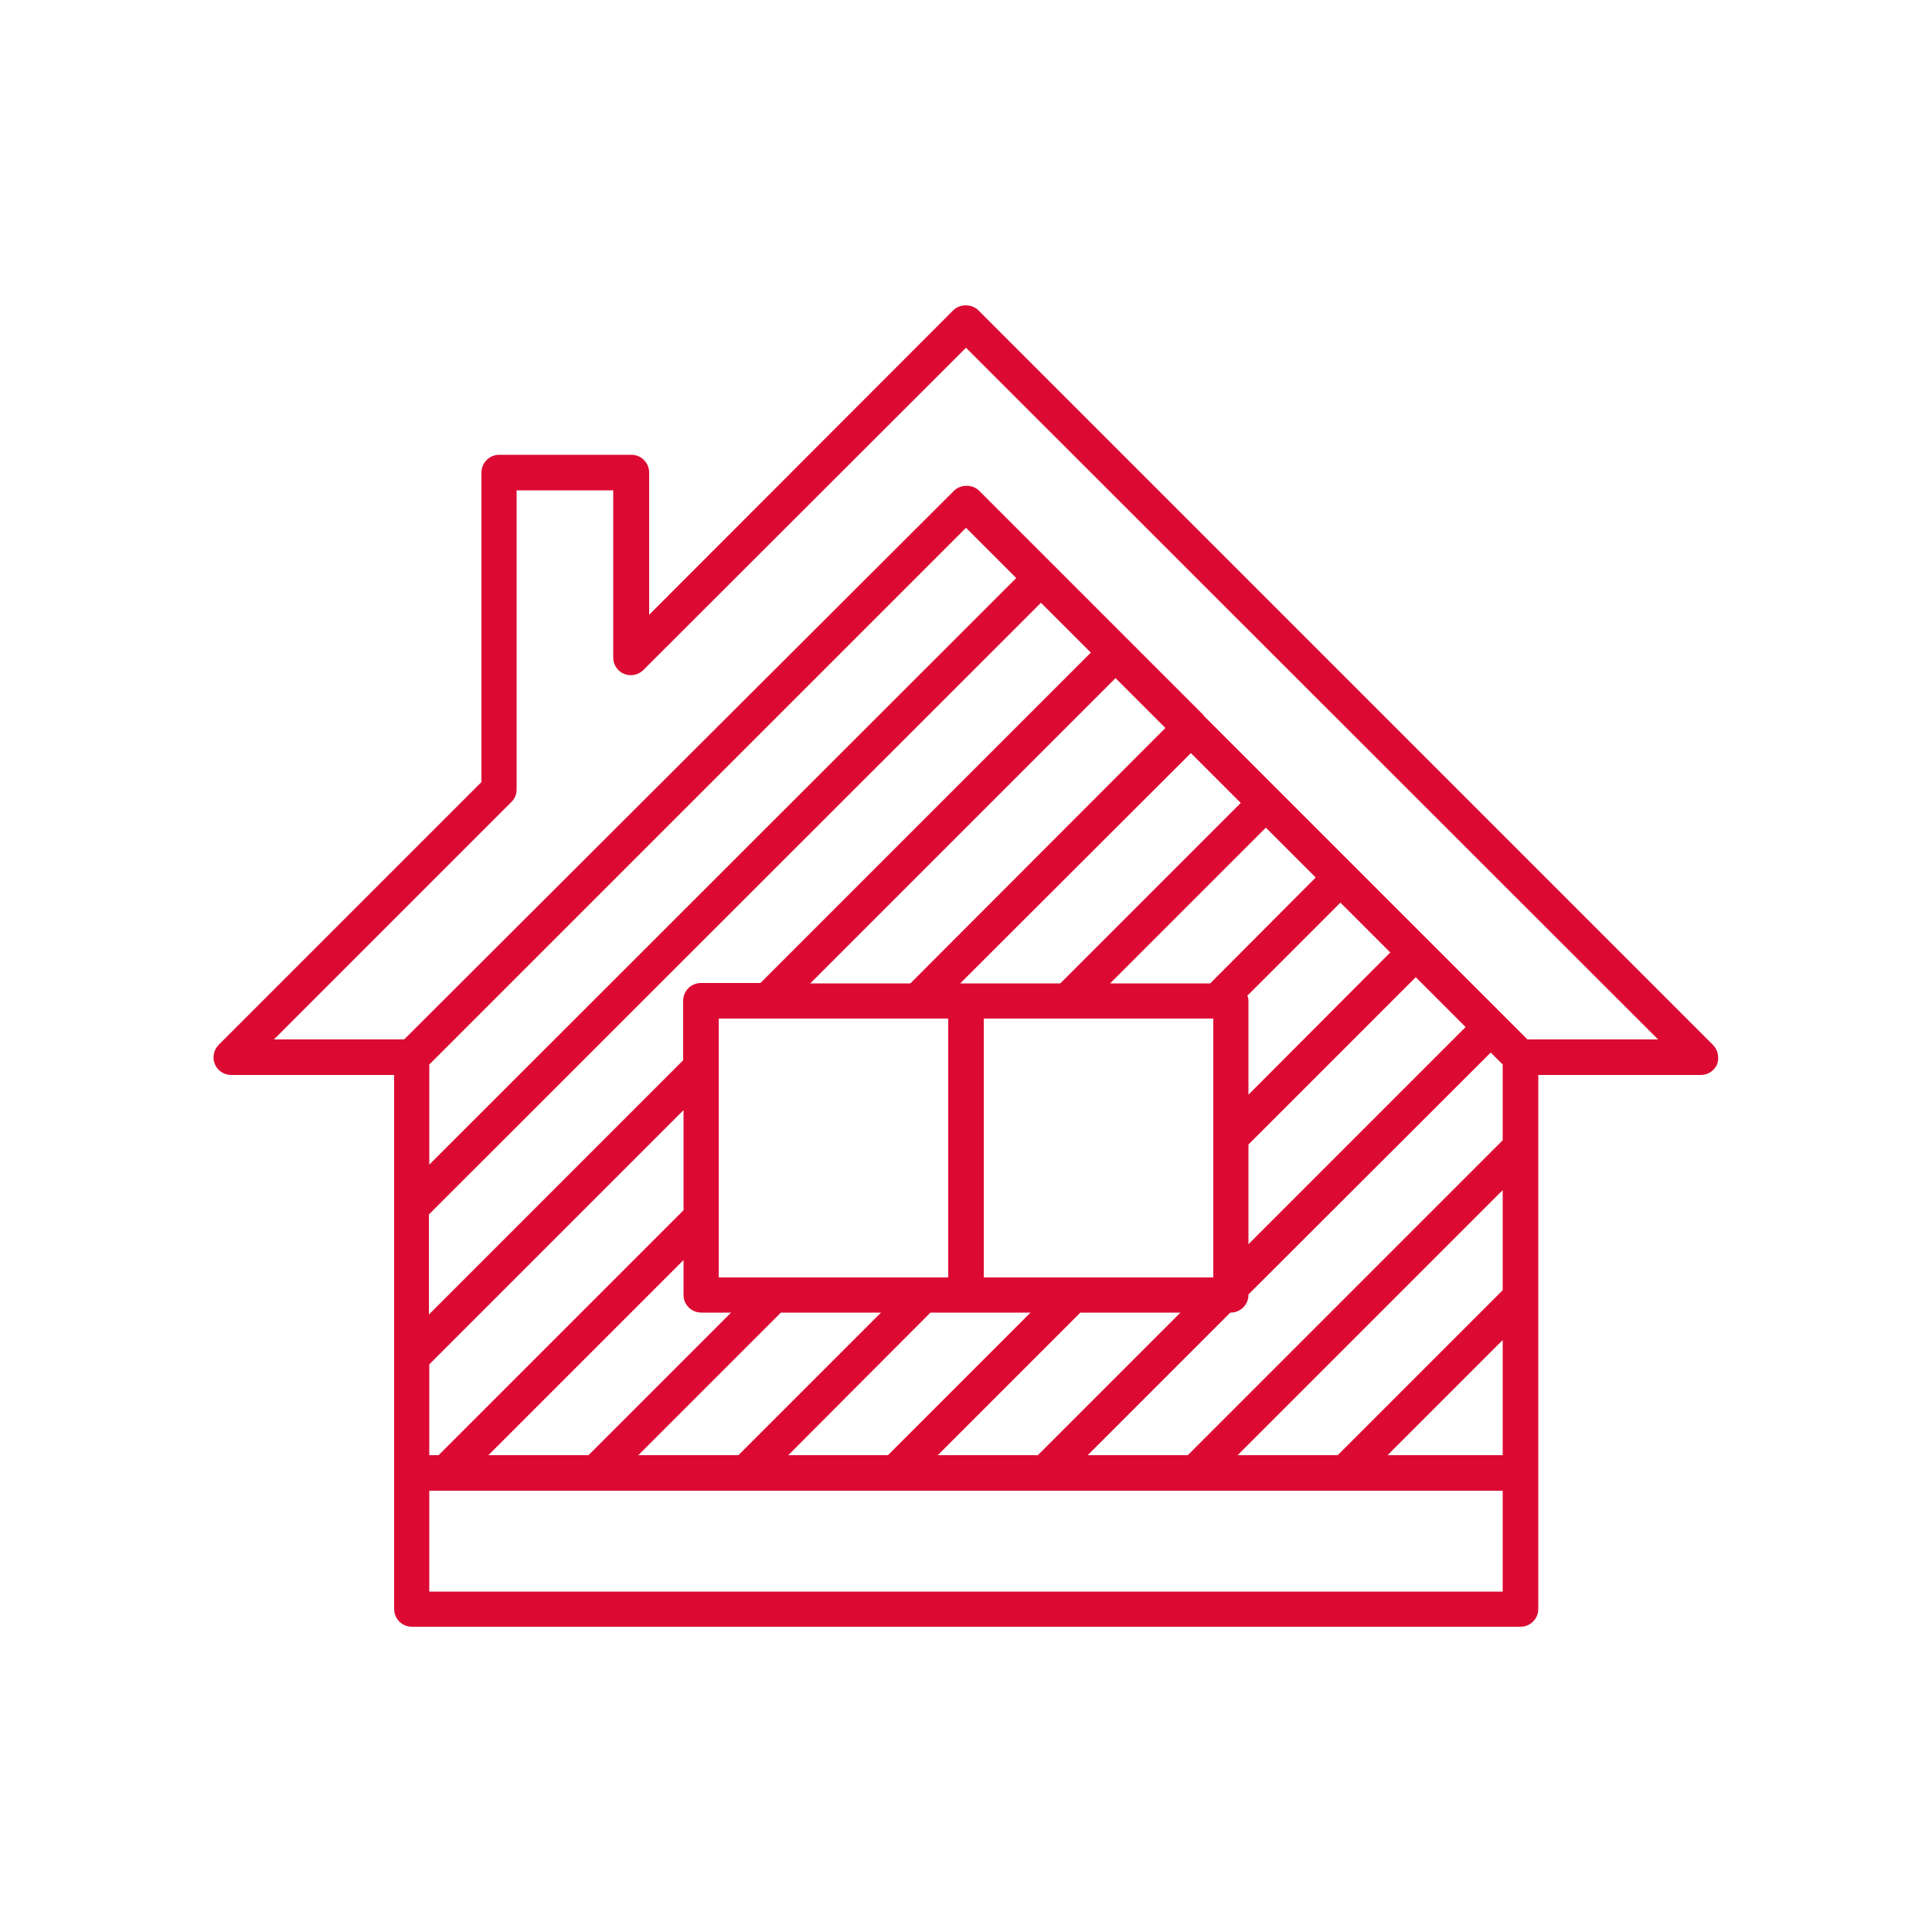<?xml version="1.0" encoding="utf-8"?>
<!-- Generator: Adobe Illustrator 21.1.0, SVG Export Plug-In . SVG Version: 6.00 Build 0)  -->
<svg version="1.1" id="Ebene_1" xmlns="http://www.w3.org/2000/svg" xmlns:xlink="http://www.w3.org/1999/xlink" x="0px" y="0px"
	 viewBox="0 0 500 500" style="enable-background:new 0 0 500 500;" xml:space="preserve">
<style type="text/css">
	.st0{fill:#DC0A32;}
</style>
<g id="Ebene_1_1_">
</g>
<g id="Ebene_2">
	<path class="st0" d="M443.3,270.4L253.2,80.3c-1.7-1.7-4.8-1.7-6.5,0L168,159.1v-36.8c0-2.5-2-4.6-4.6-4.6h-34.2
		c-2.5,0-4.6,2-4.6,4.6v80.1l-68,68c-1.3,1.3-1.7,3.3-1,5s2.4,2.8,4.2,2.8H102v138.2c0,2.5,2,4.6,4.6,4.6h286.9c2.5,0,4.6-2,4.6-4.6
		V278.2h42.1c1.8,0,3.5-1.1,4.2-2.8C445,273.7,444.6,271.7,443.3,270.4z M388.9,411.9H111.1v-26.1h277.8V411.9z M269.4,156
		l12.9,12.9l-85.5,85.5h-15.4c-2.5,0-4.6,2-4.6,4.6v15.4L111,340.2v-25.9L269.4,156z M111.1,301.4v-25.9L250,136.6l13,13
		L111.1,301.4z M181.5,339.7h7.7l-36.9,36.9h-25.9l50.5-50.5v9.1C176.9,337.7,179,339.7,181.5,339.7z M245.4,263.6v67H186v-67H245.4
		z M202.1,339.7H228l-36.9,36.9h-25.9L202.1,339.7z M240.8,339.7h25.9l-36.9,36.9H204L240.8,339.7z M314,263.6v67h-59.4v-67H314z
		 M279.6,339.7h25.9l-36.9,36.9h-25.9L279.6,339.7z M323.1,296.2l43.3-43.3l12.9,12.9L323.1,322L323.1,296.2L323.1,296.2z
		 M323.1,283.3V259c0-0.5-0.1-0.9-0.3-1.3l24.1-24.1l12.9,12.9L323.1,283.3z M313.2,254.5h-25.9l40.3-40.3l12.9,12.9L313.2,254.5z
		 M274.4,254.5h-25.9l59.7-59.6l12.9,12.9L274.4,254.5z M235.6,254.5h-25.9l79-79l12.9,12.9L235.6,254.5z M176.9,287.3v25.9
		l-63.4,63.4h-2.4v-23.5L176.9,287.3z M388.9,376.6h-29.8l29.8-29.8V376.6z M388.9,333.9l-42.7,42.7h-25.9l68.6-68.6V333.9z
		 M388.9,295.1l-81.5,81.5h-25.9l36.9-36.9h0.1c2.5,0,4.6-2,4.6-4.6V335l62.7-62.6l3.1,3.1L388.9,295.1L388.9,295.1z M395.3,269
		l-6.3-6.3c0,0,0,0,0-0.1c0,0,0,0-0.1,0l-19.3-19.3c0,0,0,0,0-0.1c0,0,0,0-0.1,0l-19.3-19.3l0,0l0,0l-19.3-19.3c0,0,0,0,0-0.1
		c0,0,0,0-0.1,0l-19.3-19.3c0,0,0,0,0-0.1l0,0l-19.3-19.3l0,0l0,0l-19.3-19.3c0,0,0,0,0-0.1c0,0,0,0-0.1,0L253.4,127
		c-1.7-1.7-4.8-1.7-6.5,0L104.6,269H70.9l61.5-61.5c0.9-0.9,1.3-2,1.3-3.2v-77.4h25v43.3c0,1.8,1.1,3.5,2.8,4.2s3.7,0.3,5-1L250,90
		l179.1,179H395.3z"/>
</g>
</svg>
